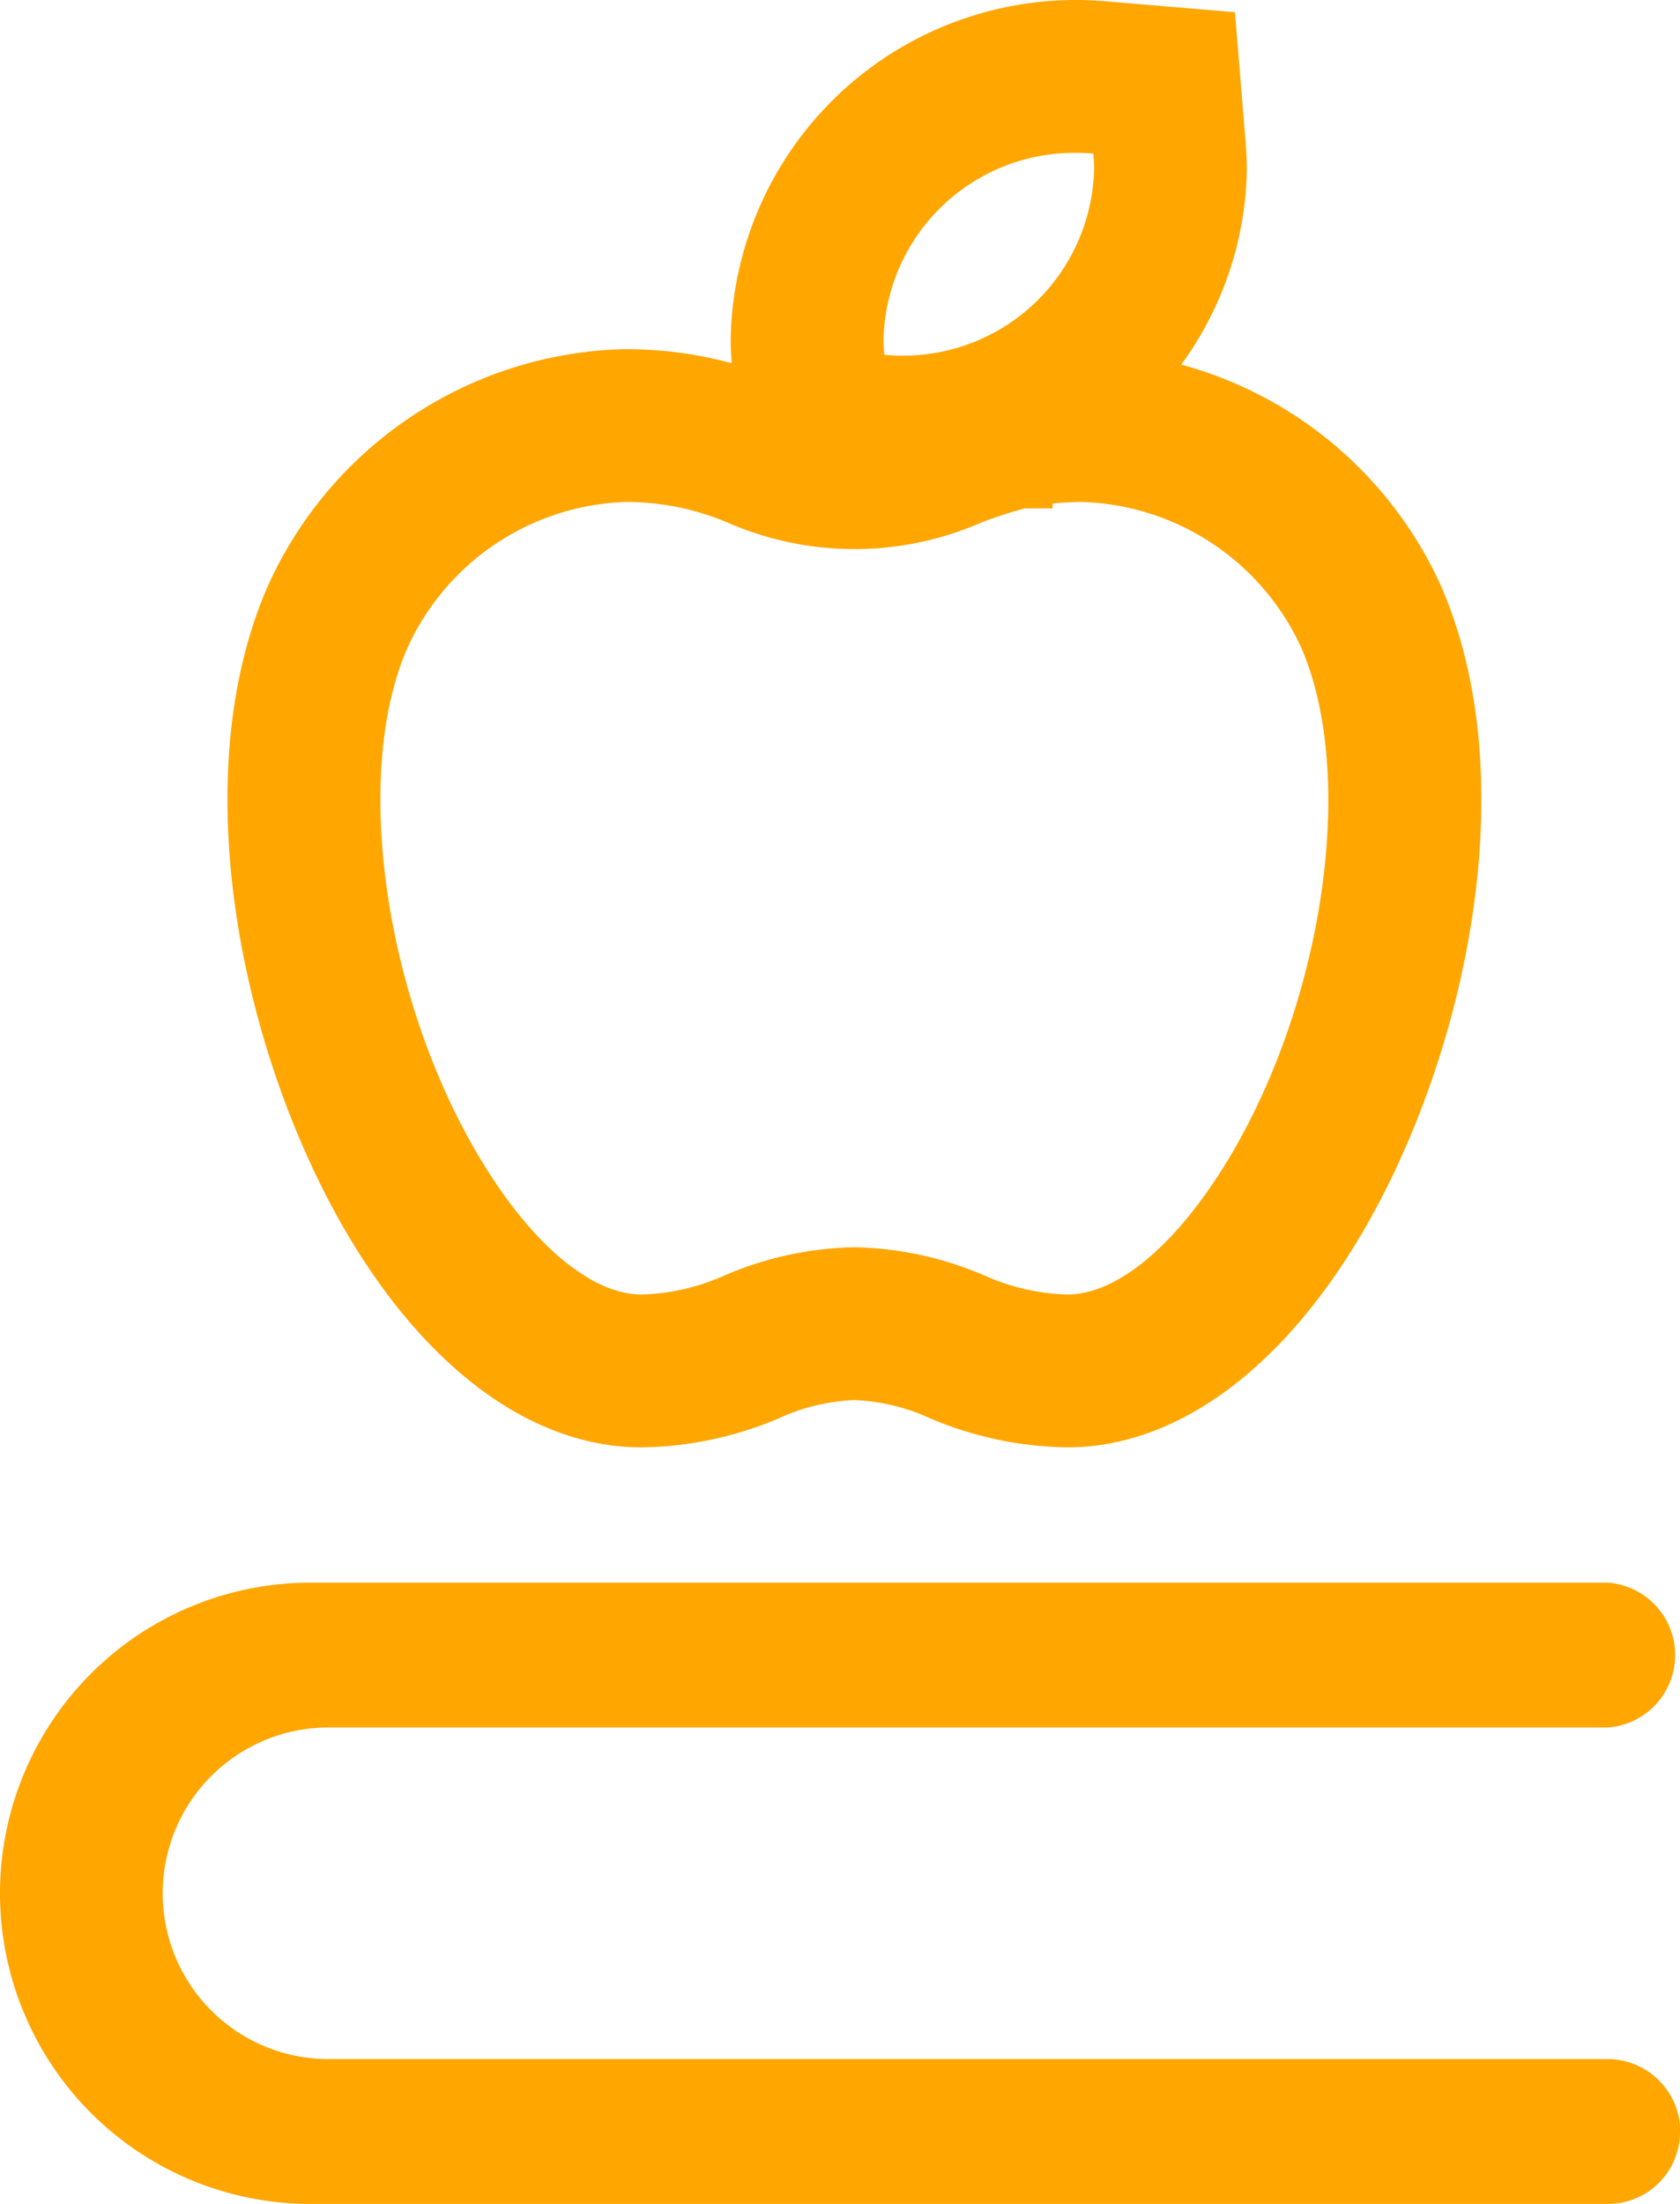 <svg xmlns="http://www.w3.org/2000/svg" xmlns:xlink="http://www.w3.org/1999/xlink" width="43.992" height="57.682" viewBox="0 0 43.992 57.682"><defs><clipPath id="a"><rect width="43.992" height="57.682" transform="translate(0 0)" fill="#ffa600"/></clipPath></defs><g transform="translate(0 0)" clip-path="url(#a)"><path d="M43.992,55.8a1.883,1.883,0,0,1-1.884,1.88H8.04a8.13,8.13,0,0,1,0-16.259H42.1a1.9,1.9,0,0,1,.005,3.79H8.6a4.339,4.339,0,0,0,0,8.679H42.1a1.907,1.907,0,0,1,1.9,1.91" fill="#ffa600"/><path d="M37.728,15.325l-.014-.033a10.478,10.478,0,0,0-6.783-5.75,8.9,8.9,0,0,0,1.718-5.054V4.409c0-.244-.015-.48-.034-.716L32.338.32,28.964.035C28.72.015,28.473,0,28.225,0h-.1a9.04,9.04,0,0,0-8.991,8.816V8.9c0,.232.013.429.027.607A10.549,10.549,0,0,0,16.3,9.139h-.008a10.522,10.522,0,0,0-9.273,6.186C4.661,20.7,6.551,28.442,9.526,32.993c2.06,3.151,4.644,4.887,7.276,4.887a9.494,9.494,0,0,0,3.6-.764,5.181,5.181,0,0,1,1.97-.473,5.2,5.2,0,0,1,1.974.473,9.486,9.486,0,0,0,3.6.764h0c2.63,0,5.212-1.733,7.271-4.882,2.977-4.55,4.869-12.292,2.511-17.673M28.129,4h.1c.136,0,.271.009.4.02.011.128.021.256.021.388a5,5,0,0,1-4.993,4.9h-.1v0c-.136,0-.269-.009-.4-.022-.012-.129-.022-.257-.022-.389A5,5,0,0,1,28.129,4M31.87,30.808c-1.277,1.952-2.707,3.072-3.925,3.072h0a5.694,5.694,0,0,1-2.185-.506,9.007,9.007,0,0,0-3.387-.731,8.987,8.987,0,0,0-3.385.731,5.681,5.681,0,0,1-2.185.506c-1.218,0-2.65-1.121-3.928-3.076-2.731-4.178-3.715-10.4-2.209-13.842a6.513,6.513,0,0,1,5.69-3.824,6.784,6.784,0,0,1,2.72.549,8.291,8.291,0,0,0,6.593,0,10.418,10.418,0,0,1,1.164-.381h.729V13.18a6.8,6.8,0,0,1,.764-.043,6.533,6.533,0,0,1,5.74,3.795h0c1.523,3.474.538,9.7-2.194,13.876" fill="#ffa600"/></g></svg>